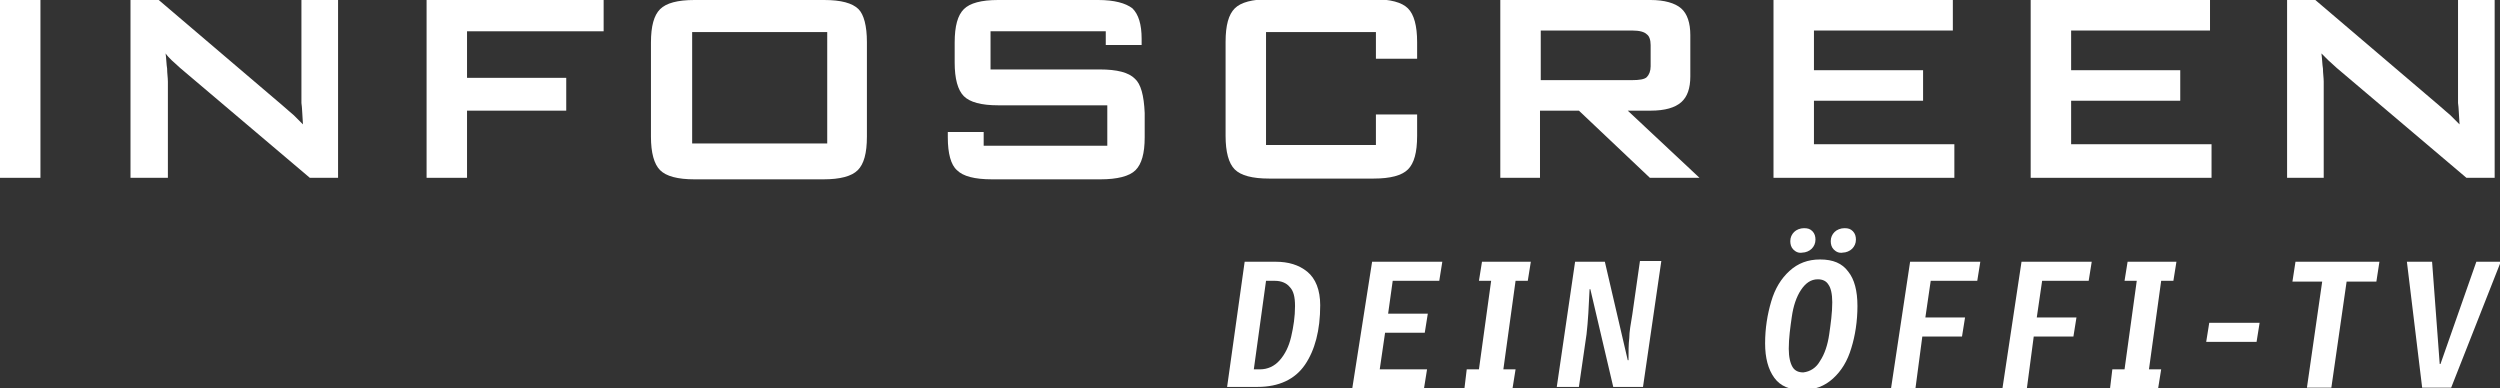<?xml version="1.0" encoding="utf-8"?>
<!-- Generator: Adobe Illustrator 29.1.0, SVG Export Plug-In . SVG Version: 9.03 Build 55587)  -->
<!DOCTYPE svg PUBLIC "-//W3C//DTD SVG 1.1//EN" "http://www.w3.org/Graphics/SVG/1.1/DTD/svg11.dtd">
<svg version="1.1" id="Logo" xmlns:x="http://ns.adobe.com/Extensibility/1.0/" xmlns:i="http://ns.adobe.com/AdobeIllustrator/10.0/" xmlns:graph="http://ns.adobe.com/Graphs/1.0/"
	 xmlns="http://www.w3.org/2000/svg" xmlns:xlink="http://www.w3.org/1999/xlink" x="0px" y="0px" viewBox="0 0 327.6 50.9"
	 style="enable-background:new 0 0 327.6 50.9;" xml:space="preserve">
<rect x="0" y="0" width="327.6" height="50.9" fill="#333333" stroke="none"/>
<style type="text/css">
	.st0{fill:#FFFFFF;}
</style>
<g>
	<g>
		<polygon class="st0" points="0,0 5.3,0 5.3,23.3 0,23.3 0,0 		"/>
		<path class="st0" d="M17.1,23.3V0h3.7l16.2,13.8c0.6,0.5,1,0.9,1.5,1.3c0.4,0.4,0.8,0.8,1.2,1.2c-0.1-1.3-0.1-2.2-0.2-2.8
			c0-0.5,0-1,0-1.3V0h4.8v23.3h-3.7L23.6,8.9c-0.4-0.4-0.8-0.7-1.1-1c-0.3-0.3-0.6-0.6-0.8-0.9c0.1,0.7,0.1,1.4,0.2,2
			c0,0.6,0.1,1.2,0.1,1.7v12.6H17.1L17.1,23.3z"/>
		<polygon class="st0" points="55.9,23.3 55.9,0 79.1,0 79.1,4.1 61.2,4.1 61.2,10.2 74.2,10.2 74.2,14.5 61.2,14.5 61.2,23.3 
			55.9,23.3 		"/>
		<path class="st0" d="M196.6,23.3V0h19.7c1.8,0,3.2,0.4,4,1.1c0.8,0.7,1.2,1.9,1.2,3.5V10c0,1.6-0.4,2.7-1.2,3.4
			c-0.8,0.7-2.1,1.1-4,1.1h-3l9.4,8.8h-6.5l-9.3-8.8h-5.1v8.8H196.6L196.6,23.3z M213.9,4h-12v6.5h12c0.9,0,1.6-0.1,1.9-0.4
			c0.3-0.3,0.5-0.8,0.5-1.4V5.9c0-0.7-0.2-1.2-0.5-1.4C215.5,4.2,214.9,4,213.9,4"/>
		<polygon class="st0" points="232.4,23.3 232.4,0 255.9,0 255.9,4 237.7,4 237.7,9.2 252,9.2 252,13.2 237.7,13.2 237.7,18.9 
			256.1,18.9 256.1,23.3 232.4,23.3 		"/>
		<polygon class="st0" points="266.1,23.3 266.1,0 289.6,0 289.6,4 271.4,4 271.4,9.2 285.7,9.2 285.7,13.2 271.4,13.2 271.4,18.9 
			289.8,18.9 289.8,23.3 266.1,23.3 		"/>
		<path class="st0" d="M299.7,23.3V0h3.7l16.2,13.8c0.6,0.5,1,0.9,1.5,1.3c0.4,0.4,0.8,0.8,1.2,1.2c-0.1-1.3-0.1-2.2-0.2-2.8
			c0-0.5,0-1,0-1.3V0h4.8v23.3h-3.7L306.2,8.9c-0.4-0.4-0.8-0.7-1.1-1c-0.3-0.3-0.6-0.6-0.9-0.9c0.1,0.7,0.1,1.4,0.2,2
			c0,0.6,0.1,1.2,0.1,1.7v12.6H299.7L299.7,23.3z"/>
		<path class="st0" d="M108.3,18.8H90.7V4.2h17.7V18.8L108.3,18.8z M112.5,1.2c-0.8-0.8-2.3-1.2-4.5-1.2H91c-2.2,0-3.7,0.4-4.5,1.2
			c-0.8,0.8-1.2,2.2-1.2,4.4v12.3c0,2.1,0.4,3.6,1.2,4.4c0.8,0.8,2.3,1.2,4.5,1.2h16.9c2.2,0,3.7-0.4,4.5-1.2
			c0.8-0.8,1.2-2.2,1.2-4.4V5.5C113.6,3.4,113.2,1.9,112.5,1.2"/>
		<path class="st0" d="M180.3,15.1v3.9h-14.4v-3.9V7.7V4.2h14.4v3.5h5.4V5.5c0-2.1-0.4-3.6-1.2-4.4c-0.8-0.8-2.3-1.2-4.5-1.2h-13.7
			c-2.2,0-3.7,0.4-4.5,1.2c-0.8,0.8-1.2,2.2-1.2,4.4v12.3c0,2.1,0.4,3.6,1.2,4.4c0.8,0.8,2.3,1.2,4.5,1.2h13.7
			c2.2,0,3.7-0.4,4.5-1.2c0.8-0.8,1.2-2.2,1.2-4.4v-2.8l0,0H180.3L180.3,15.1z"/>
		<path class="st0" d="M148.7,10.3c-0.8-0.8-2.3-1.2-4.6-1.2h-14.3v-5h15.1v1.8h4.7V5.1c0-1.9-0.4-3.2-1.2-4
			C147.5,0.4,146,0,143.9,0h-13.1c-2.2,0-3.7,0.4-4.5,1.2c-0.8,0.8-1.2,2.2-1.2,4.4v2.6c0,2.1,0.4,3.6,1.2,4.4
			c0.8,0.8,2.3,1.2,4.5,1.2h14.3v5.3h-16.2v-1.8h-4.7v0.7c0,2.1,0.4,3.6,1.2,4.3c0.8,0.8,2.3,1.2,4.6,1.2h14.2
			c2.2,0,3.8-0.4,4.6-1.2c0.8-0.8,1.2-2.2,1.2-4.3v-3.2C149.9,12.5,149.5,11,148.7,10.3"/>
	</g>
	<g>
		<path class="st0" d="M163.1,34.3h4.1c1.6,0,3,0.4,4.1,1.3c1.1,0.9,1.7,2.4,1.7,4.4c0,3.3-0.7,5.9-2,7.8s-3.4,2.9-6.2,2.9h-4
			L163.1,34.3z M165.1,48.4c1,0,1.9-0.4,2.6-1.2s1.2-1.8,1.5-3.1c0.3-1.3,0.5-2.6,0.5-4c0-1.2-0.2-2-0.7-2.5
			c-0.4-0.5-1.1-0.8-1.9-0.8h-1.2l-1.6,11.6H165.1z"/>
		<path class="st0" d="M179.8,34.3h9.2l-0.4,2.5h-6.1l-0.6,4.3h5.2l-0.4,2.5h-5.2l-0.7,4.8h6.2l-0.4,2.5h-9.4L179.8,34.3z"/>
		<path class="st0" d="M192.2,48.4h1.6l1.6-11.6h-1.6l0.4-2.5h6.4l-0.4,2.5h-1.6L197,48.4h1.6l-0.4,2.5h-6.3L192.2,48.4z"/>
		<path class="st0" d="M206.4,34.3h3.9l3,12.9h0.1c0-1.1,0-2.1,0.1-2.9c0-0.8,0.2-1.9,0.4-3.1l1-7h2.8l-2.4,16.5h-3.9l-3-12.8h-0.1
			c-0.1,2.2-0.2,4.2-0.4,5.9l-1,6.9H204L206.4,34.3z"/>
		<path class="st0" d="M232.5,49.5c-0.8-1.1-1.2-2.6-1.2-4.5c0-2,0.3-3.8,0.8-5.5c0.5-1.7,1.3-3,2.4-4c1.1-1,2.4-1.5,4-1.5
			c1.7,0,2.9,0.5,3.7,1.6c0.8,1,1.2,2.5,1.2,4.5c0,2-0.3,3.9-0.8,5.5c-0.5,1.7-1.3,3-2.4,4c-1.1,1-2.4,1.5-4,1.5
			C234.5,51.1,233.3,50.6,232.5,49.5z M238.5,47.3c0.6-0.9,1-2.1,1.2-3.5c0.2-1.4,0.4-2.8,0.4-4.2c0-1.1-0.2-1.9-0.5-2.3
			c-0.3-0.5-0.8-0.7-1.4-0.7c-0.9,0-1.6,0.5-2.2,1.4c-0.6,0.9-1,2.1-1.2,3.5c-0.2,1.4-0.4,2.8-0.4,4.2c0,1.1,0.2,1.9,0.5,2.4
			c0.3,0.5,0.8,0.7,1.4,0.7C237.2,48.7,238,48.2,238.5,47.3z M235,32.7c-0.3-0.3-0.4-0.7-0.4-1.1c0-0.5,0.2-0.9,0.5-1.2
			c0.3-0.3,0.8-0.5,1.3-0.5c0.5,0,0.8,0.1,1.1,0.4c0.3,0.3,0.4,0.7,0.4,1.1c0,0.5-0.2,0.9-0.5,1.2c-0.3,0.3-0.8,0.5-1.2,0.5
			C235.7,33.2,235.3,33,235,32.7z M240.3,32.7c-0.3-0.3-0.4-0.7-0.4-1.1c0-0.5,0.2-0.9,0.5-1.2c0.3-0.3,0.8-0.5,1.3-0.5
			c0.5,0,0.8,0.1,1.1,0.4s0.4,0.7,0.4,1.1c0,0.5-0.2,0.9-0.5,1.2c-0.3,0.3-0.8,0.5-1.2,0.5C241,33.2,240.6,33,240.3,32.7z"/>
		<path class="st0" d="M250.3,34.3h9.2l-0.4,2.5h-6.1l-0.7,4.8h5.2l-0.4,2.5h-5.2l-0.9,6.8h-3.2L250.3,34.3z"/>
		<path class="st0" d="M264.9,34.3h9.2l-0.4,2.5h-6.1l-0.7,4.8h5.2l-0.4,2.5h-5.2l-0.9,6.8h-3.2L264.9,34.3z"/>
		<path class="st0" d="M276.8,48.4h1.6l1.6-11.6h-1.6l0.4-2.5h6.4l-0.4,2.5h-1.6l-1.6,11.6h1.6l-0.4,2.5h-6.3L276.8,48.4z"/>
		<path class="st0" d="M289.5,42.3h6.6l-0.4,2.5h-6.6L289.5,42.3z"/>
		<path class="st0" d="M304.3,36.9h-3.9l0.4-2.6h11l-0.4,2.6h-3.9l-2,13.9h-3.2L304.3,36.9z"/>
		<path class="st0" d="M315.4,34.3h3.3l1,13.4h0.1l4.7-13.4h3.2l-6.5,16.5h-3.8L315.4,34.3z"/>
	</g>
</g>
</svg>
